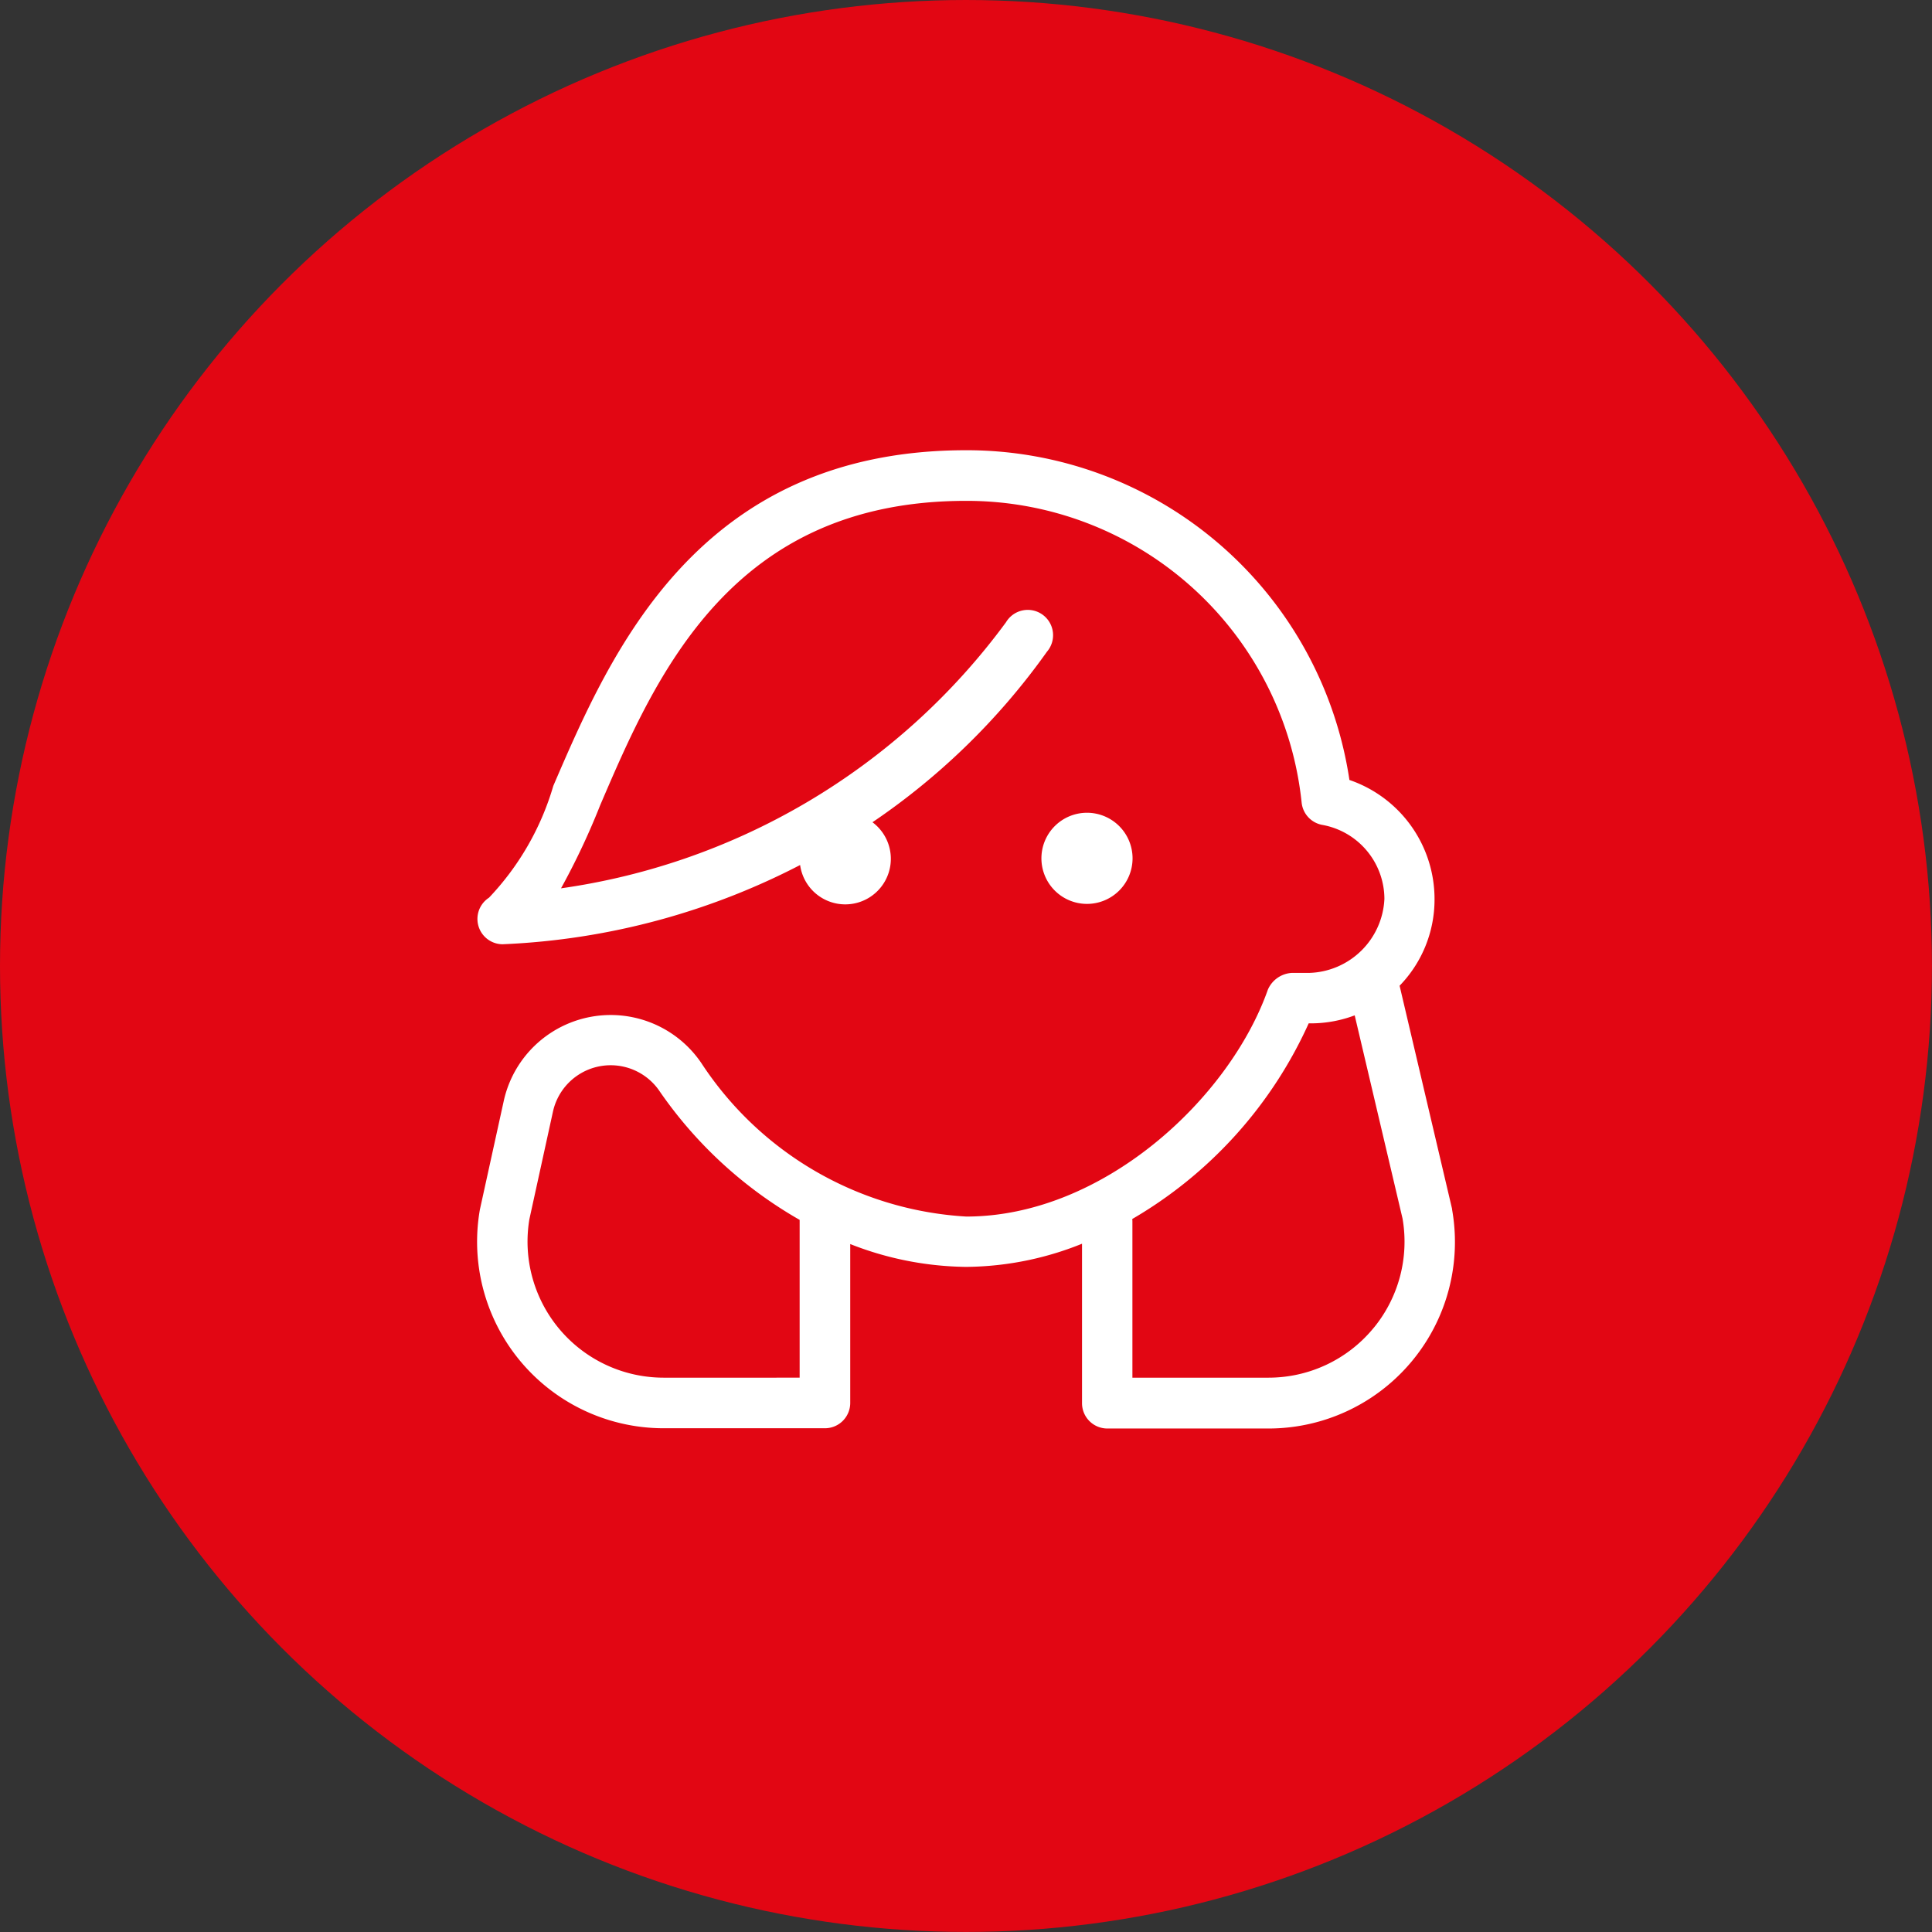 <svg xmlns="http://www.w3.org/2000/svg" width="38.157" height="38.157" viewBox="0 0 38.157 38.157">
  <rect x="0" y="0" width="38.157" height="38.157" fill="#333333" stroke="none"/>
  <g id="Group_871" data-name="Group 871" transform="translate(-728 -1404.757)">
    <g id="Group_338" data-name="Group 338" transform="translate(-192.687 626.736)">
      <circle id="Ellipse_64" data-name="Ellipse 64" cx="19.078" cy="19.078" r="19.078" transform="translate(920.687 778.021)" fill="#e20613"/>
    </g>
    <path id="woman-head-2" d="M19.056,14.893,18.01,10.445l0,0a2.341,2.341,0,0,0,.7-1.683,2.385,2.385,0,0,0-1.671-2.274A7.543,7.543,0,0,0,9.559,0h0C4.321,0,2.626,3.949,1.5,6.563A5.5,5.5,0,0,1,.2,8.815a.4.4,0,0,0,.2.742A13.939,13.939,0,0,0,6.372,7.931c0,.011,0,.022,0,.033a.8.8,0,1,0,1.152-.713,13.446,13.446,0,0,0,3.553-3.434.4.4,0,1,0-.647-.464A13.3,13.3,0,0,1,1.373,8.678a14.114,14.114,0,0,0,.864-1.8C3.337,4.311,4.845.8,9.556.8h0a6.749,6.749,0,0,1,6.729,6.051.4.4,0,0,0,.325.35A1.59,1.59,0,0,1,17.92,8.761a1.632,1.632,0,0,1-1.585,1.562l-.342,0a.451.451,0,0,0-.381.266c-.772,2.186-3.305,4.546-6.052,4.546h0a6.819,6.819,0,0,1-5.311-3.072,2.063,2.063,0,0,0-3.726.718L.054,14.916a3.584,3.584,0,0,0,3.53,4.2H6.77a.4.4,0,0,0,.4-.4V15.429a6.315,6.315,0,0,0,2.389.5,6.122,6.122,0,0,0,2.389-.508v3.3a.4.4,0,0,0,.4.4H15.53a3.583,3.583,0,0,0,3.526-4.22Zm-12.685.239v3.185H3.584A2.788,2.788,0,0,1,.835,15.069L1.3,12.947a1.267,1.267,0,0,1,2.293-.436,8.347,8.347,0,0,0,2.79,2.538.4.4,0,0,0-.009.083Zm11.291,2.193a2.783,2.783,0,0,1-2.132.992H12.743V15.132a.377.377,0,0,0-.014-.1,8.435,8.435,0,0,0,3.531-3.913h.064a2.362,2.362,0,0,0,.98-.194l.972,4.128a2.784,2.784,0,0,1-.614,2.273ZM11.946,8.76a.8.8,0,1,1,.8-.8A.8.8,0,0,1,11.946,8.76Z" transform="translate(737.522 1413.749)" fill="#fff" stroke="#fff" stroke-width="0.2"/>
  </g>
</svg>
